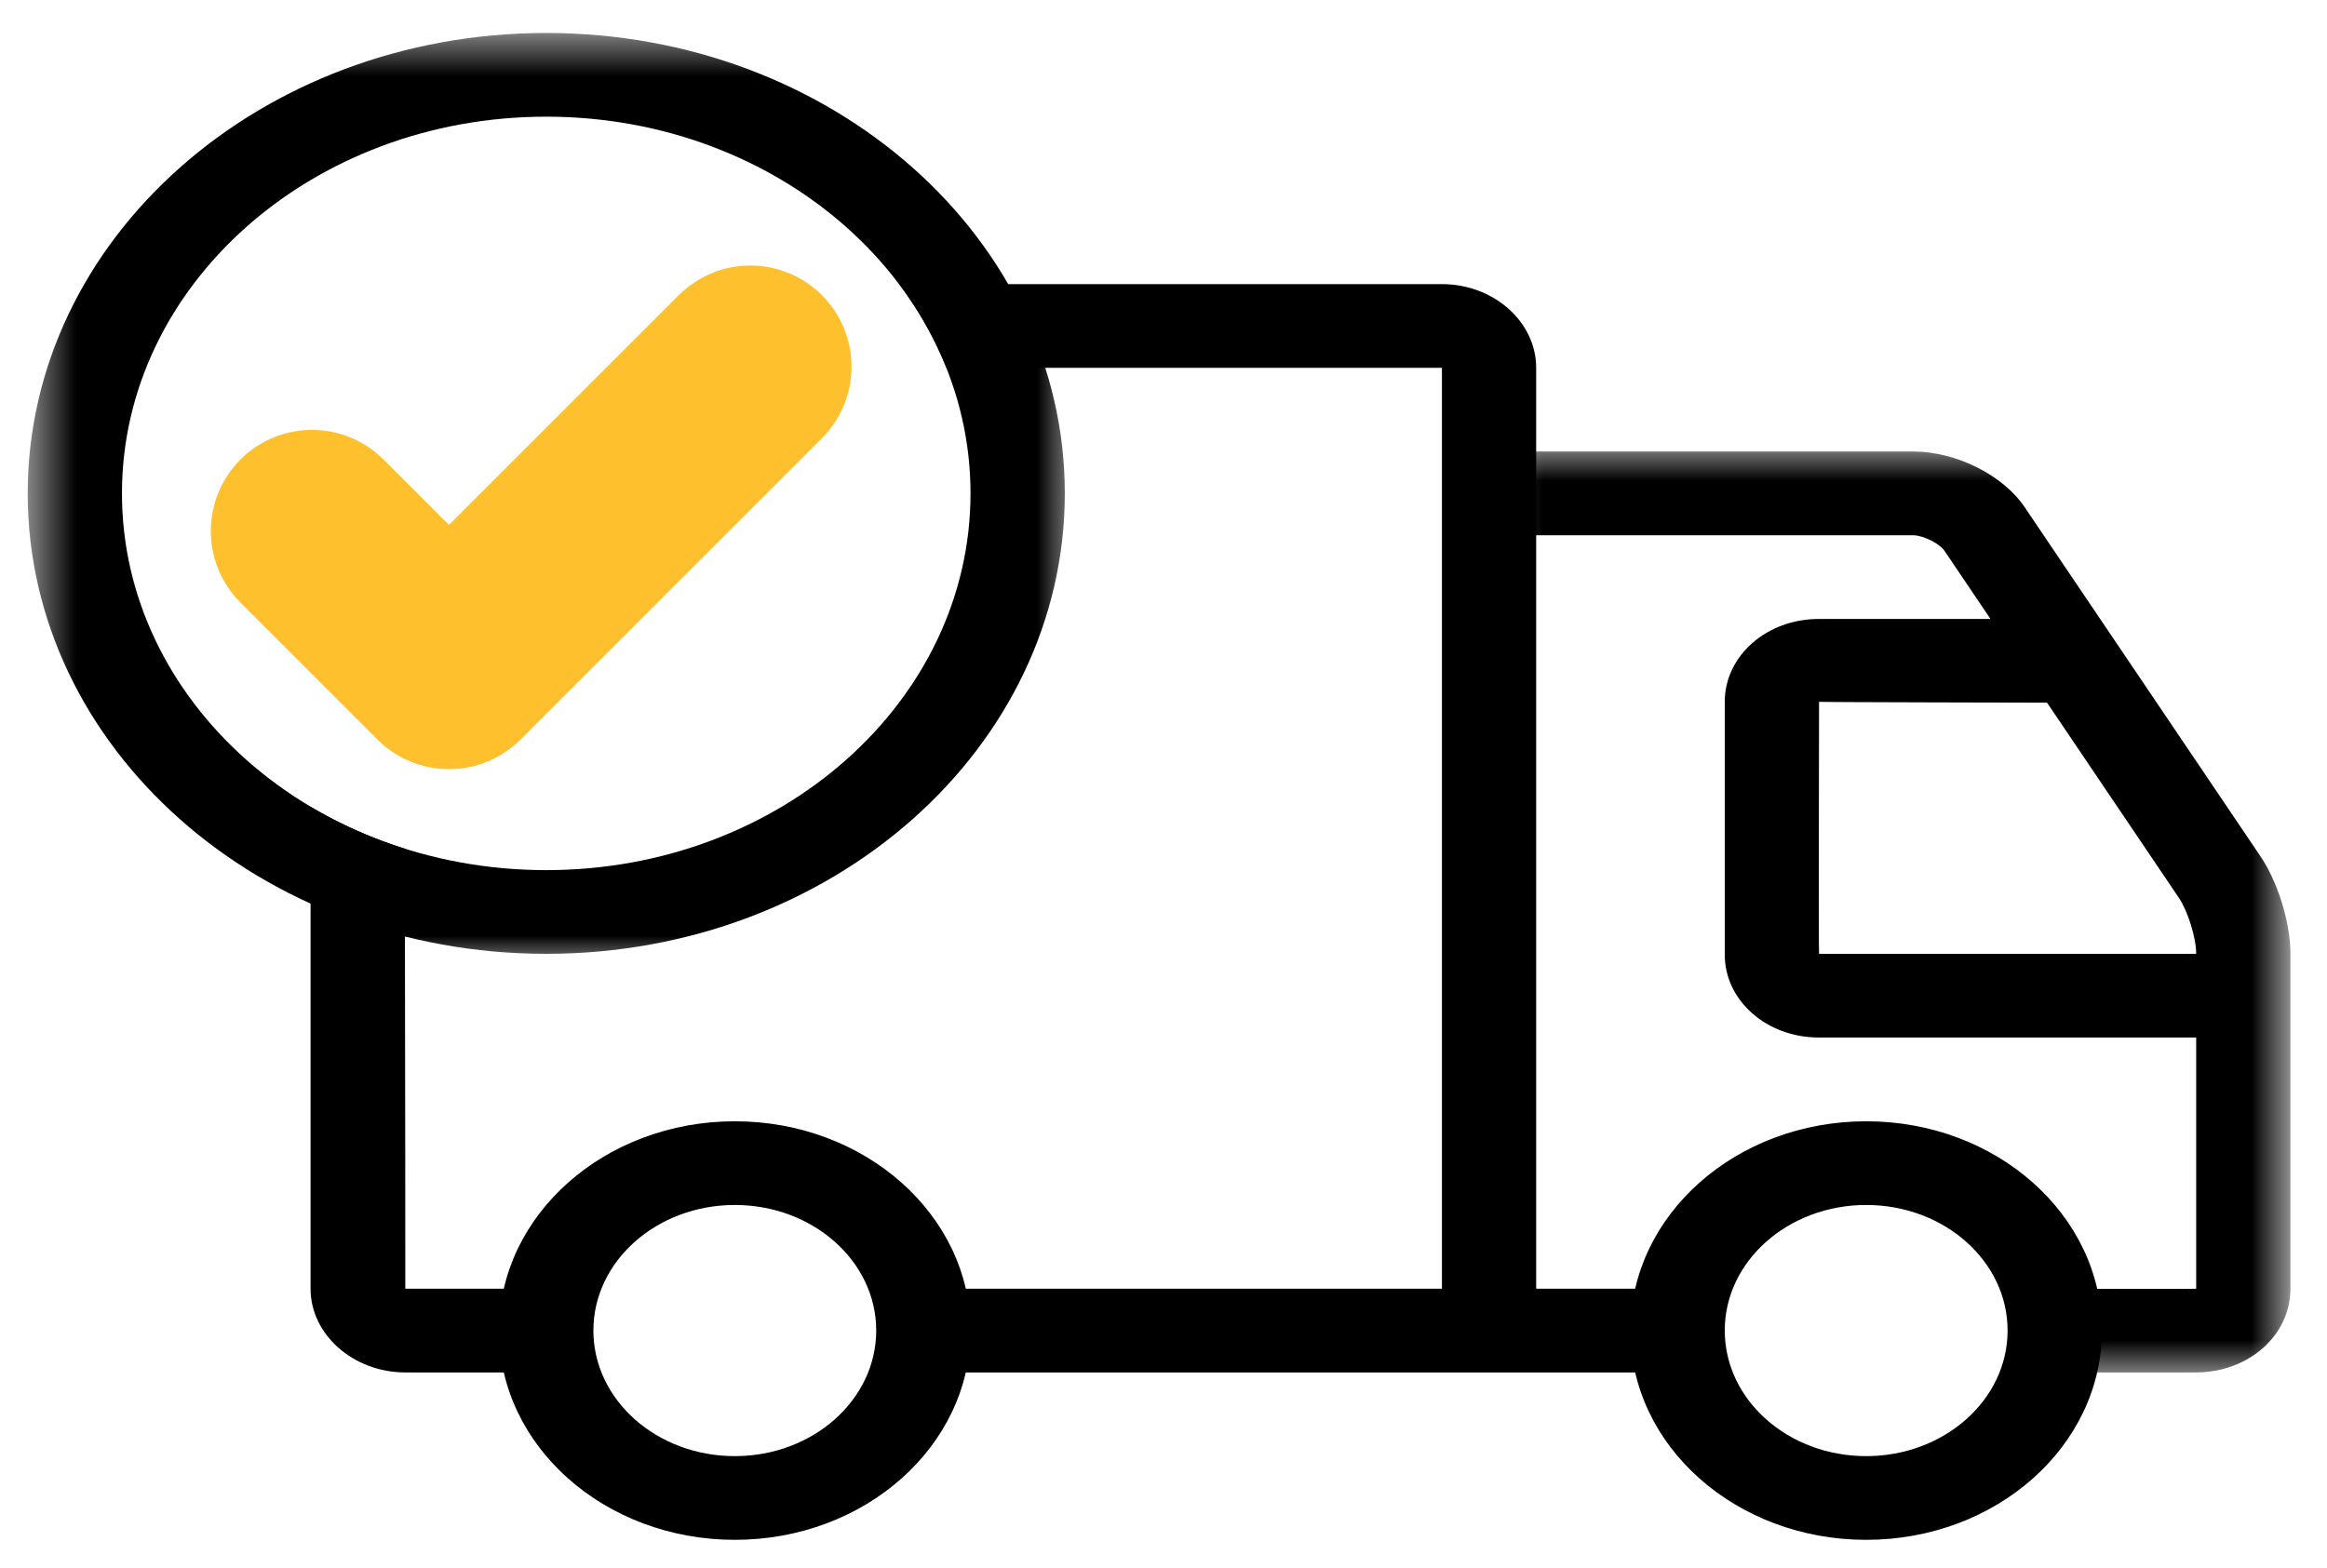 <svg width="46" height="31" viewBox="0 0 46 31" fill="none" xmlns="http://www.w3.org/2000/svg">
<g clip-path="url(#clip0_107_45)">
<path d="M6.139 15.955C6.712 16.291 7.342 16.576 8.002 16.782C8.012 21.197 8.012 25.482 8.012 25.482H10.798V27.137H8.012C6.983 27.137 6.139 26.387 6.139 25.482V15.955ZM17.778 5.618H28.504C29.532 5.618 30.367 6.367 30.367 7.273V25.482H33.163V27.137H18.253V25.482H28.504V7.273H18.71C18.477 6.687 18.156 6.126 17.778 5.618Z" fill="black"/>
<mask id="mask0_107_45" style="mask-type:luminance" maskUnits="userSpaceOnUse" x="29" y="8" width="17" height="20">
<path d="M29.324 8.768H45.277V27.248H29.324V8.768Z" fill="white"/>
</mask>
<g mask="url(#mask0_107_45)">
<path d="M37.822 10.584C38.017 10.584 38.337 10.747 38.434 10.885L43.074 17.756C43.248 18.015 43.414 18.541 43.414 18.86V25.482C43.414 25.49 40.618 25.482 40.618 25.482V27.137H43.404C44.453 27.137 45.277 26.403 45.277 25.482V18.86C45.277 18.239 45.025 17.42 44.666 16.904L40.026 10.032C39.599 9.394 38.667 8.928 37.822 8.928H29.436V10.584H37.822Z" fill="black"/>
</g>
<path d="M35.949 12.239C34.93 12.239 34.095 12.963 34.095 13.877V18.877C34.095 19.783 34.92 20.515 35.959 20.515H44.346V18.86H35.959C35.949 18.86 35.959 13.877 35.959 13.877C35.959 13.885 40.618 13.894 40.618 13.894V12.239H35.949Z" fill="black"/>
<path fill-rule="evenodd" clip-rule="evenodd" d="M14.526 30.447C11.954 30.447 9.866 28.594 9.866 26.308C9.866 24.024 11.954 22.171 14.526 22.171C17.098 22.171 19.185 24.024 19.185 26.308C19.185 28.594 17.098 30.447 14.526 30.447ZM14.526 28.792C16.069 28.792 17.321 27.68 17.321 26.308C17.321 24.938 16.069 23.826 14.526 23.826C12.982 23.826 11.73 24.938 11.73 26.308C11.73 27.68 12.982 28.792 14.526 28.792Z" fill="black"/>
<path fill-rule="evenodd" clip-rule="evenodd" d="M36.891 30.447C34.319 30.447 32.231 28.594 32.231 26.308C32.231 24.024 34.319 22.171 36.891 22.171C39.463 22.171 41.55 24.024 41.55 26.308C41.55 28.594 39.463 30.447 36.891 30.447ZM36.891 28.792C38.434 28.792 39.686 27.68 39.686 26.308C39.686 24.938 38.434 23.826 36.891 23.826C35.347 23.826 34.095 24.938 34.095 26.308C34.095 27.68 35.347 28.792 36.891 28.792Z" fill="black"/>
<mask id="mask1_107_45" style="mask-type:luminance" maskUnits="userSpaceOnUse" x="0" y="0" width="22" height="20">
<path d="M0.548 0.584H21.273V19.064H0.548V0.584Z" fill="white"/>
</mask>
<g mask="url(#mask1_107_45)">
<path fill-rule="evenodd" clip-rule="evenodd" d="M10.798 18.86C5.139 18.86 0.548 14.782 0.548 9.756C0.548 4.73 5.139 0.652 10.798 0.652C16.457 0.652 21.049 4.73 21.049 9.756C21.049 14.782 16.457 18.86 10.798 18.86ZM10.798 17.205C15.428 17.205 19.185 13.868 19.185 9.756C19.185 5.643 15.428 2.307 10.798 2.307C6.168 2.307 2.411 5.643 2.411 9.756C2.411 13.868 6.168 17.205 10.798 17.205Z" fill="black"/>
</g>
<path d="M14.833 7.25L8.875 13.208L6.167 10.5" stroke="#FFC02D" stroke-width="4" stroke-linecap="round" stroke-linejoin="round"/>
</g>
<defs>
<clipPath id="clip0_107_45">
<rect width="46" height="31" fill="white"/>
</clipPath>
</defs>
</svg>
